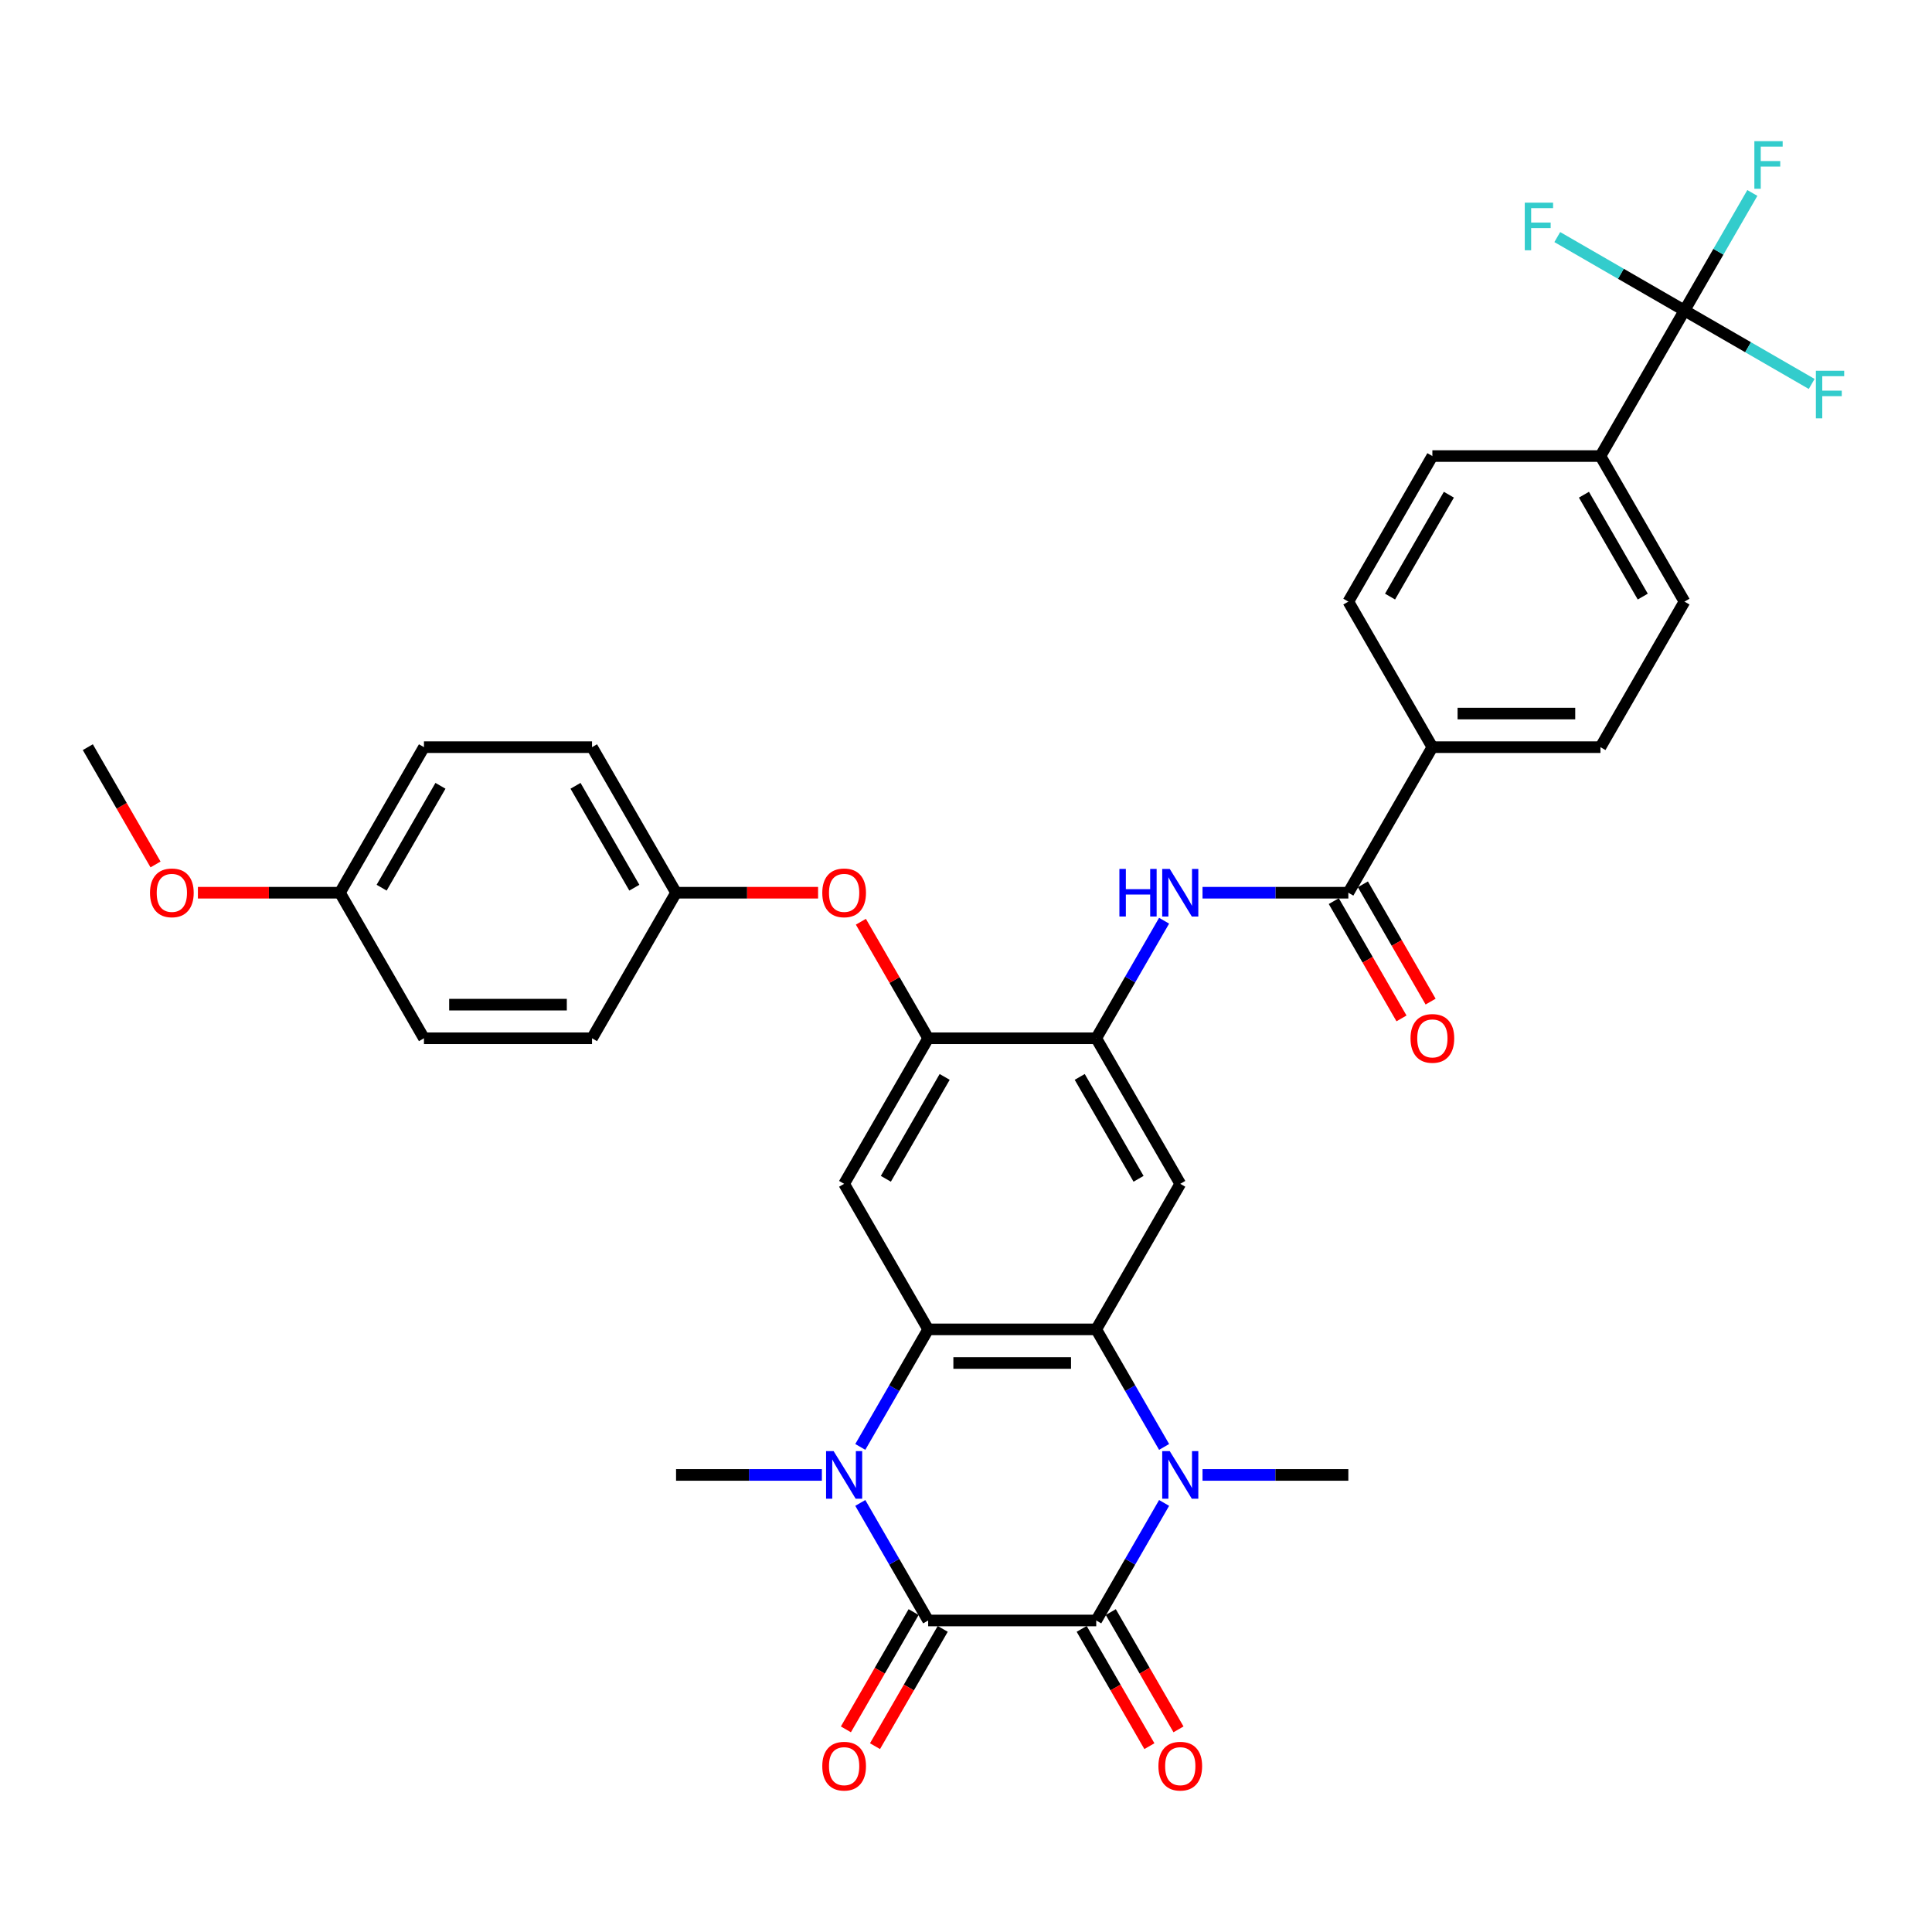 <?xml version='1.0' encoding='iso-8859-1'?>
<svg version='1.1' baseProfile='full'
              xmlns='http://www.w3.org/2000/svg'
                      xmlns:rdkit='http://www.rdkit.org/xml'
                      xmlns:xlink='http://www.w3.org/1999/xlink'
                  xml:space='preserve'
width='1000px' height='1000px' viewBox='0 0 1000 1000'>
<!-- END OF HEADER -->
<rect style='opacity:1.0;fill:#FFFFFF;stroke:none' width='1000' height='1000' x='0' y='0'> </rect>
<path class='bond-0' d='M 480.417,838.759 L 567.409,838.759' style='fill:none;fill-rule:evenodd;stroke:#000000;stroke-width:6px;stroke-linecap:butt;stroke-linejoin:miter;stroke-opacity:1' />
<path class='bond-1' d='M 480.417,838.759 L 462.853,808.336' style='fill:none;fill-rule:evenodd;stroke:#000000;stroke-width:6px;stroke-linecap:butt;stroke-linejoin:miter;stroke-opacity:1' />
<path class='bond-1' d='M 462.853,808.336 L 445.288,777.914' style='fill:none;fill-rule:evenodd;stroke:#0000FF;stroke-width:6px;stroke-linecap:butt;stroke-linejoin:miter;stroke-opacity:1' />
<path class='bond-15' d='M 472.883,834.409 L 455.359,864.762' style='fill:none;fill-rule:evenodd;stroke:#000000;stroke-width:6px;stroke-linecap:butt;stroke-linejoin:miter;stroke-opacity:1' />
<path class='bond-15' d='M 455.359,864.762 L 437.835,895.115' style='fill:none;fill-rule:evenodd;stroke:#FF0000;stroke-width:6px;stroke-linecap:butt;stroke-linejoin:miter;stroke-opacity:1' />
<path class='bond-15' d='M 487.951,843.108 L 470.426,873.461' style='fill:none;fill-rule:evenodd;stroke:#000000;stroke-width:6px;stroke-linecap:butt;stroke-linejoin:miter;stroke-opacity:1' />
<path class='bond-15' d='M 470.426,873.461 L 452.902,903.814' style='fill:none;fill-rule:evenodd;stroke:#FF0000;stroke-width:6px;stroke-linecap:butt;stroke-linejoin:miter;stroke-opacity:1' />
<path class='bond-2' d='M 567.409,838.759 L 584.974,808.336' style='fill:none;fill-rule:evenodd;stroke:#000000;stroke-width:6px;stroke-linecap:butt;stroke-linejoin:miter;stroke-opacity:1' />
<path class='bond-2' d='M 584.974,808.336 L 602.538,777.914' style='fill:none;fill-rule:evenodd;stroke:#0000FF;stroke-width:6px;stroke-linecap:butt;stroke-linejoin:miter;stroke-opacity:1' />
<path class='bond-14' d='M 559.876,843.108 L 577.4,873.461' style='fill:none;fill-rule:evenodd;stroke:#000000;stroke-width:6px;stroke-linecap:butt;stroke-linejoin:miter;stroke-opacity:1' />
<path class='bond-14' d='M 577.4,873.461 L 594.924,903.814' style='fill:none;fill-rule:evenodd;stroke:#FF0000;stroke-width:6px;stroke-linecap:butt;stroke-linejoin:miter;stroke-opacity:1' />
<path class='bond-14' d='M 574.943,834.409 L 592.467,864.762' style='fill:none;fill-rule:evenodd;stroke:#000000;stroke-width:6px;stroke-linecap:butt;stroke-linejoin:miter;stroke-opacity:1' />
<path class='bond-14' d='M 592.467,864.762 L 609.991,895.115' style='fill:none;fill-rule:evenodd;stroke:#FF0000;stroke-width:6px;stroke-linecap:butt;stroke-linejoin:miter;stroke-opacity:1' />
<path class='bond-4' d='M 445.288,748.928 L 462.853,718.506' style='fill:none;fill-rule:evenodd;stroke:#0000FF;stroke-width:6px;stroke-linecap:butt;stroke-linejoin:miter;stroke-opacity:1' />
<path class='bond-4' d='M 462.853,718.506 L 480.417,688.083' style='fill:none;fill-rule:evenodd;stroke:#000000;stroke-width:6px;stroke-linecap:butt;stroke-linejoin:miter;stroke-opacity:1' />
<path class='bond-27' d='M 425.403,763.421 L 387.666,763.421' style='fill:none;fill-rule:evenodd;stroke:#0000FF;stroke-width:6px;stroke-linecap:butt;stroke-linejoin:miter;stroke-opacity:1' />
<path class='bond-27' d='M 387.666,763.421 L 349.928,763.421' style='fill:none;fill-rule:evenodd;stroke:#000000;stroke-width:6px;stroke-linecap:butt;stroke-linejoin:miter;stroke-opacity:1' />
<path class='bond-26' d='M 622.423,763.421 L 660.161,763.421' style='fill:none;fill-rule:evenodd;stroke:#0000FF;stroke-width:6px;stroke-linecap:butt;stroke-linejoin:miter;stroke-opacity:1' />
<path class='bond-26' d='M 660.161,763.421 L 697.898,763.421' style='fill:none;fill-rule:evenodd;stroke:#000000;stroke-width:6px;stroke-linecap:butt;stroke-linejoin:miter;stroke-opacity:1' />
<path class='bond-35' d='M 602.538,748.928 L 584.974,718.506' style='fill:none;fill-rule:evenodd;stroke:#0000FF;stroke-width:6px;stroke-linecap:butt;stroke-linejoin:miter;stroke-opacity:1' />
<path class='bond-35' d='M 584.974,718.506 L 567.409,688.083' style='fill:none;fill-rule:evenodd;stroke:#000000;stroke-width:6px;stroke-linecap:butt;stroke-linejoin:miter;stroke-opacity:1' />
<path class='bond-3' d='M 567.409,688.083 L 480.417,688.083' style='fill:none;fill-rule:evenodd;stroke:#000000;stroke-width:6px;stroke-linecap:butt;stroke-linejoin:miter;stroke-opacity:1' />
<path class='bond-3' d='M 554.36,705.482 L 493.466,705.482' style='fill:none;fill-rule:evenodd;stroke:#000000;stroke-width:6px;stroke-linecap:butt;stroke-linejoin:miter;stroke-opacity:1' />
<path class='bond-5' d='M 567.409,688.083 L 610.906,612.746' style='fill:none;fill-rule:evenodd;stroke:#000000;stroke-width:6px;stroke-linecap:butt;stroke-linejoin:miter;stroke-opacity:1' />
<path class='bond-6' d='M 480.417,688.083 L 436.921,612.746' style='fill:none;fill-rule:evenodd;stroke:#000000;stroke-width:6px;stroke-linecap:butt;stroke-linejoin:miter;stroke-opacity:1' />
<path class='bond-36' d='M 610.906,612.746 L 567.409,537.408' style='fill:none;fill-rule:evenodd;stroke:#000000;stroke-width:6px;stroke-linecap:butt;stroke-linejoin:miter;stroke-opacity:1' />
<path class='bond-36' d='M 589.314,610.144 L 558.866,557.408' style='fill:none;fill-rule:evenodd;stroke:#000000;stroke-width:6px;stroke-linecap:butt;stroke-linejoin:miter;stroke-opacity:1' />
<path class='bond-9' d='M 436.921,612.746 L 480.417,537.408' style='fill:none;fill-rule:evenodd;stroke:#000000;stroke-width:6px;stroke-linecap:butt;stroke-linejoin:miter;stroke-opacity:1' />
<path class='bond-9' d='M 458.513,610.144 L 488.96,557.408' style='fill:none;fill-rule:evenodd;stroke:#000000;stroke-width:6px;stroke-linecap:butt;stroke-linejoin:miter;stroke-opacity:1' />
<path class='bond-7' d='M 567.409,537.408 L 480.417,537.408' style='fill:none;fill-rule:evenodd;stroke:#000000;stroke-width:6px;stroke-linecap:butt;stroke-linejoin:miter;stroke-opacity:1' />
<path class='bond-11' d='M 567.409,537.408 L 584.974,506.985' style='fill:none;fill-rule:evenodd;stroke:#000000;stroke-width:6px;stroke-linecap:butt;stroke-linejoin:miter;stroke-opacity:1' />
<path class='bond-11' d='M 584.974,506.985 L 602.538,476.563' style='fill:none;fill-rule:evenodd;stroke:#0000FF;stroke-width:6px;stroke-linecap:butt;stroke-linejoin:miter;stroke-opacity:1' />
<path class='bond-8' d='M 871.883,160.719 L 828.387,236.057' style='fill:none;fill-rule:evenodd;stroke:#000000;stroke-width:6px;stroke-linecap:butt;stroke-linejoin:miter;stroke-opacity:1' />
<path class='bond-22' d='M 871.883,160.719 L 889.447,130.297' style='fill:none;fill-rule:evenodd;stroke:#000000;stroke-width:6px;stroke-linecap:butt;stroke-linejoin:miter;stroke-opacity:1' />
<path class='bond-22' d='M 889.447,130.297 L 907.012,99.875' style='fill:none;fill-rule:evenodd;stroke:#33CCCC;stroke-width:6px;stroke-linecap:butt;stroke-linejoin:miter;stroke-opacity:1' />
<path class='bond-23' d='M 871.883,160.719 L 904.802,179.725' style='fill:none;fill-rule:evenodd;stroke:#000000;stroke-width:6px;stroke-linecap:butt;stroke-linejoin:miter;stroke-opacity:1' />
<path class='bond-23' d='M 904.802,179.725 L 937.721,198.731' style='fill:none;fill-rule:evenodd;stroke:#33CCCC;stroke-width:6px;stroke-linecap:butt;stroke-linejoin:miter;stroke-opacity:1' />
<path class='bond-24' d='M 871.883,160.719 L 838.964,141.714' style='fill:none;fill-rule:evenodd;stroke:#000000;stroke-width:6px;stroke-linecap:butt;stroke-linejoin:miter;stroke-opacity:1' />
<path class='bond-24' d='M 838.964,141.714 L 806.045,122.708' style='fill:none;fill-rule:evenodd;stroke:#33CCCC;stroke-width:6px;stroke-linecap:butt;stroke-linejoin:miter;stroke-opacity:1' />
<path class='bond-13' d='M 480.417,537.408 L 463.003,507.246' style='fill:none;fill-rule:evenodd;stroke:#000000;stroke-width:6px;stroke-linecap:butt;stroke-linejoin:miter;stroke-opacity:1' />
<path class='bond-13' d='M 463.003,507.246 L 445.59,477.085' style='fill:none;fill-rule:evenodd;stroke:#FF0000;stroke-width:6px;stroke-linecap:butt;stroke-linejoin:miter;stroke-opacity:1' />
<path class='bond-10' d='M 697.898,462.07 L 660.161,462.07' style='fill:none;fill-rule:evenodd;stroke:#000000;stroke-width:6px;stroke-linecap:butt;stroke-linejoin:miter;stroke-opacity:1' />
<path class='bond-10' d='M 660.161,462.07 L 622.423,462.07' style='fill:none;fill-rule:evenodd;stroke:#0000FF;stroke-width:6px;stroke-linecap:butt;stroke-linejoin:miter;stroke-opacity:1' />
<path class='bond-16' d='M 697.898,462.07 L 741.394,386.732' style='fill:none;fill-rule:evenodd;stroke:#000000;stroke-width:6px;stroke-linecap:butt;stroke-linejoin:miter;stroke-opacity:1' />
<path class='bond-17' d='M 690.364,466.42 L 707.888,496.773' style='fill:none;fill-rule:evenodd;stroke:#000000;stroke-width:6px;stroke-linecap:butt;stroke-linejoin:miter;stroke-opacity:1' />
<path class='bond-17' d='M 707.888,496.773 L 725.413,527.125' style='fill:none;fill-rule:evenodd;stroke:#FF0000;stroke-width:6px;stroke-linecap:butt;stroke-linejoin:miter;stroke-opacity:1' />
<path class='bond-17' d='M 705.432,457.721 L 722.956,488.073' style='fill:none;fill-rule:evenodd;stroke:#000000;stroke-width:6px;stroke-linecap:butt;stroke-linejoin:miter;stroke-opacity:1' />
<path class='bond-17' d='M 722.956,488.073 L 740.48,518.426' style='fill:none;fill-rule:evenodd;stroke:#FF0000;stroke-width:6px;stroke-linecap:butt;stroke-linejoin:miter;stroke-opacity:1' />
<path class='bond-12' d='M 828.387,236.057 L 871.883,311.395' style='fill:none;fill-rule:evenodd;stroke:#000000;stroke-width:6px;stroke-linecap:butt;stroke-linejoin:miter;stroke-opacity:1' />
<path class='bond-12' d='M 819.844,256.057 L 850.291,308.793' style='fill:none;fill-rule:evenodd;stroke:#000000;stroke-width:6px;stroke-linecap:butt;stroke-linejoin:miter;stroke-opacity:1' />
<path class='bond-38' d='M 828.387,236.057 L 741.394,236.057' style='fill:none;fill-rule:evenodd;stroke:#000000;stroke-width:6px;stroke-linecap:butt;stroke-linejoin:miter;stroke-opacity:1' />
<path class='bond-25' d='M 423.437,462.07 L 386.683,462.07' style='fill:none;fill-rule:evenodd;stroke:#FF0000;stroke-width:6px;stroke-linecap:butt;stroke-linejoin:miter;stroke-opacity:1' />
<path class='bond-25' d='M 386.683,462.07 L 349.928,462.07' style='fill:none;fill-rule:evenodd;stroke:#000000;stroke-width:6px;stroke-linecap:butt;stroke-linejoin:miter;stroke-opacity:1' />
<path class='bond-20' d='M 741.394,386.732 L 697.898,311.395' style='fill:none;fill-rule:evenodd;stroke:#000000;stroke-width:6px;stroke-linecap:butt;stroke-linejoin:miter;stroke-opacity:1' />
<path class='bond-21' d='M 741.394,386.732 L 828.387,386.732' style='fill:none;fill-rule:evenodd;stroke:#000000;stroke-width:6px;stroke-linecap:butt;stroke-linejoin:miter;stroke-opacity:1' />
<path class='bond-21' d='M 754.443,369.334 L 815.338,369.334' style='fill:none;fill-rule:evenodd;stroke:#000000;stroke-width:6px;stroke-linecap:butt;stroke-linejoin:miter;stroke-opacity:1' />
<path class='bond-18' d='M 741.394,236.057 L 697.898,311.395' style='fill:none;fill-rule:evenodd;stroke:#000000;stroke-width:6px;stroke-linecap:butt;stroke-linejoin:miter;stroke-opacity:1' />
<path class='bond-18' d='M 749.937,256.057 L 719.49,308.793' style='fill:none;fill-rule:evenodd;stroke:#000000;stroke-width:6px;stroke-linecap:butt;stroke-linejoin:miter;stroke-opacity:1' />
<path class='bond-19' d='M 871.883,311.395 L 828.387,386.732' style='fill:none;fill-rule:evenodd;stroke:#000000;stroke-width:6px;stroke-linecap:butt;stroke-linejoin:miter;stroke-opacity:1' />
<path class='bond-29' d='M 349.928,462.07 L 306.432,537.408' style='fill:none;fill-rule:evenodd;stroke:#000000;stroke-width:6px;stroke-linecap:butt;stroke-linejoin:miter;stroke-opacity:1' />
<path class='bond-30' d='M 349.928,462.07 L 306.432,386.732' style='fill:none;fill-rule:evenodd;stroke:#000000;stroke-width:6px;stroke-linecap:butt;stroke-linejoin:miter;stroke-opacity:1' />
<path class='bond-30' d='M 328.336,459.469 L 297.889,406.732' style='fill:none;fill-rule:evenodd;stroke:#000000;stroke-width:6px;stroke-linecap:butt;stroke-linejoin:miter;stroke-opacity:1' />
<path class='bond-28' d='M 175.943,462.07 L 219.439,386.732' style='fill:none;fill-rule:evenodd;stroke:#000000;stroke-width:6px;stroke-linecap:butt;stroke-linejoin:miter;stroke-opacity:1' />
<path class='bond-28' d='M 197.535,459.469 L 227.983,406.732' style='fill:none;fill-rule:evenodd;stroke:#000000;stroke-width:6px;stroke-linecap:butt;stroke-linejoin:miter;stroke-opacity:1' />
<path class='bond-33' d='M 175.943,462.07 L 139.189,462.07' style='fill:none;fill-rule:evenodd;stroke:#000000;stroke-width:6px;stroke-linecap:butt;stroke-linejoin:miter;stroke-opacity:1' />
<path class='bond-33' d='M 139.189,462.07 L 102.435,462.07' style='fill:none;fill-rule:evenodd;stroke:#FF0000;stroke-width:6px;stroke-linecap:butt;stroke-linejoin:miter;stroke-opacity:1' />
<path class='bond-37' d='M 175.943,462.07 L 219.439,537.408' style='fill:none;fill-rule:evenodd;stroke:#000000;stroke-width:6px;stroke-linecap:butt;stroke-linejoin:miter;stroke-opacity:1' />
<path class='bond-32' d='M 306.432,537.408 L 219.439,537.408' style='fill:none;fill-rule:evenodd;stroke:#000000;stroke-width:6px;stroke-linecap:butt;stroke-linejoin:miter;stroke-opacity:1' />
<path class='bond-32' d='M 293.383,520.009 L 232.488,520.009' style='fill:none;fill-rule:evenodd;stroke:#000000;stroke-width:6px;stroke-linecap:butt;stroke-linejoin:miter;stroke-opacity:1' />
<path class='bond-31' d='M 306.432,386.732 L 219.439,386.732' style='fill:none;fill-rule:evenodd;stroke:#000000;stroke-width:6px;stroke-linecap:butt;stroke-linejoin:miter;stroke-opacity:1' />
<path class='bond-34' d='M 80.503,447.438 L 62.979,417.085' style='fill:none;fill-rule:evenodd;stroke:#FF0000;stroke-width:6px;stroke-linecap:butt;stroke-linejoin:miter;stroke-opacity:1' />
<path class='bond-34' d='M 62.979,417.085 L 45.455,386.732' style='fill:none;fill-rule:evenodd;stroke:#000000;stroke-width:6px;stroke-linecap:butt;stroke-linejoin:miter;stroke-opacity:1' />
<path  class='atom-2' d='M 431.475 751.103
L 439.548 764.152
Q 440.348 765.439, 441.636 767.771
Q 442.923 770.102, 442.993 770.241
L 442.993 751.103
L 446.264 751.103
L 446.264 775.739
L 442.888 775.739
L 434.224 761.472
Q 433.215 759.802, 432.136 757.888
Q 431.092 755.974, 430.779 755.383
L 430.779 775.739
L 427.578 775.739
L 427.578 751.103
L 431.475 751.103
' fill='#0000FF'/>
<path  class='atom-3' d='M 605.46 751.103
L 613.533 764.152
Q 614.333 765.439, 615.621 767.771
Q 616.908 770.102, 616.978 770.241
L 616.978 751.103
L 620.249 751.103
L 620.249 775.739
L 616.873 775.739
L 608.209 761.472
Q 607.2 759.802, 606.121 757.888
Q 605.077 755.974, 604.764 755.383
L 604.764 775.739
L 601.563 775.739
L 601.563 751.103
L 605.46 751.103
' fill='#0000FF'/>
<path  class='atom-12' d='M 579.397 449.752
L 582.737 449.752
L 582.737 460.226
L 595.334 460.226
L 595.334 449.752
L 598.674 449.752
L 598.674 474.388
L 595.334 474.388
L 595.334 463.01
L 582.737 463.01
L 582.737 474.388
L 579.397 474.388
L 579.397 449.752
' fill='#0000FF'/>
<path  class='atom-12' d='M 605.46 449.752
L 613.533 462.801
Q 614.333 464.088, 615.621 466.42
Q 616.908 468.751, 616.978 468.89
L 616.978 449.752
L 620.249 449.752
L 620.249 474.388
L 616.873 474.388
L 608.209 460.122
Q 607.2 458.451, 606.121 456.537
Q 605.077 454.624, 604.764 454.032
L 604.764 474.388
L 601.563 474.388
L 601.563 449.752
L 605.46 449.752
' fill='#0000FF'/>
<path  class='atom-14' d='M 425.612 462.14
Q 425.612 456.224, 428.535 452.919
Q 431.458 449.613, 436.921 449.613
Q 442.384 449.613, 445.307 452.919
Q 448.23 456.224, 448.23 462.14
Q 448.23 468.125, 445.272 471.535
Q 442.314 474.91, 436.921 474.91
Q 431.492 474.91, 428.535 471.535
Q 425.612 468.16, 425.612 462.14
M 436.921 472.127
Q 440.679 472.127, 442.697 469.621
Q 444.75 467.081, 444.75 462.14
Q 444.75 457.303, 442.697 454.867
Q 440.679 452.397, 436.921 452.397
Q 433.163 452.397, 431.11 454.832
Q 429.091 457.268, 429.091 462.14
Q 429.091 467.116, 431.11 469.621
Q 433.163 472.127, 436.921 472.127
' fill='#FF0000'/>
<path  class='atom-15' d='M 599.597 914.166
Q 599.597 908.25, 602.52 904.945
Q 605.442 901.639, 610.906 901.639
Q 616.369 901.639, 619.292 904.945
Q 622.215 908.25, 622.215 914.166
Q 622.215 920.151, 619.257 923.561
Q 616.299 926.936, 610.906 926.936
Q 605.477 926.936, 602.52 923.561
Q 599.597 920.186, 599.597 914.166
M 610.906 924.153
Q 614.664 924.153, 616.682 921.647
Q 618.735 919.107, 618.735 914.166
Q 618.735 909.329, 616.682 906.893
Q 614.664 904.423, 610.906 904.423
Q 607.148 904.423, 605.094 906.859
Q 603.076 909.294, 603.076 914.166
Q 603.076 919.142, 605.094 921.647
Q 607.148 924.153, 610.906 924.153
' fill='#FF0000'/>
<path  class='atom-16' d='M 425.612 914.166
Q 425.612 908.25, 428.535 904.945
Q 431.458 901.639, 436.921 901.639
Q 442.384 901.639, 445.307 904.945
Q 448.23 908.25, 448.23 914.166
Q 448.23 920.151, 445.272 923.561
Q 442.314 926.936, 436.921 926.936
Q 431.492 926.936, 428.535 923.561
Q 425.612 920.186, 425.612 914.166
M 436.921 924.153
Q 440.679 924.153, 442.697 921.647
Q 444.75 919.107, 444.75 914.166
Q 444.75 909.329, 442.697 906.893
Q 440.679 904.423, 436.921 904.423
Q 433.163 904.423, 431.11 906.859
Q 429.091 909.294, 429.091 914.166
Q 429.091 919.142, 431.11 921.647
Q 433.163 924.153, 436.921 924.153
' fill='#FF0000'/>
<path  class='atom-18' d='M 730.085 537.477
Q 730.085 531.562, 733.008 528.256
Q 735.931 524.951, 741.394 524.951
Q 746.857 524.951, 749.78 528.256
Q 752.703 531.562, 752.703 537.477
Q 752.703 543.463, 749.746 546.873
Q 746.788 550.248, 741.394 550.248
Q 735.966 550.248, 733.008 546.873
Q 730.085 543.497, 730.085 537.477
M 741.394 547.464
Q 745.152 547.464, 747.171 544.959
Q 749.224 542.419, 749.224 537.477
Q 749.224 532.641, 747.171 530.205
Q 745.152 527.734, 741.394 527.734
Q 737.636 527.734, 735.583 530.17
Q 733.565 532.606, 733.565 537.477
Q 733.565 542.453, 735.583 544.959
Q 737.636 547.464, 741.394 547.464
' fill='#FF0000'/>
<path  class='atom-23' d='M 908.054 73.064
L 922.704 73.064
L 922.704 75.882
L 911.36 75.882
L 911.36 83.364
L 921.451 83.364
L 921.451 86.217
L 911.36 86.217
L 911.36 97.7
L 908.054 97.7
L 908.054 73.064
' fill='#33CCCC'/>
<path  class='atom-24' d='M 939.896 191.898
L 954.545 191.898
L 954.545 194.716
L 943.202 194.716
L 943.202 202.197
L 953.293 202.197
L 953.293 205.051
L 943.202 205.051
L 943.202 216.534
L 939.896 216.534
L 939.896 191.898
' fill='#33CCCC'/>
<path  class='atom-25' d='M 789.221 104.905
L 803.87 104.905
L 803.87 107.724
L 792.526 107.724
L 792.526 115.205
L 802.617 115.205
L 802.617 118.058
L 792.526 118.058
L 792.526 129.541
L 789.221 129.541
L 789.221 104.905
' fill='#33CCCC'/>
<path  class='atom-34' d='M 77.642 462.14
Q 77.642 456.224, 80.565 452.919
Q 83.488 449.613, 88.951 449.613
Q 94.414 449.613, 97.337 452.919
Q 100.26 456.224, 100.26 462.14
Q 100.26 468.125, 97.302 471.535
Q 94.344 474.91, 88.951 474.91
Q 83.522 474.91, 80.565 471.535
Q 77.642 468.16, 77.642 462.14
M 88.951 472.127
Q 92.709 472.127, 94.727 469.621
Q 96.78 467.081, 96.78 462.14
Q 96.78 457.303, 94.727 454.867
Q 92.709 452.397, 88.951 452.397
Q 85.193 452.397, 83.14 454.832
Q 81.121 457.268, 81.121 462.14
Q 81.121 467.116, 83.14 469.621
Q 85.193 472.127, 88.951 472.127
' fill='#FF0000'/>
</svg>
